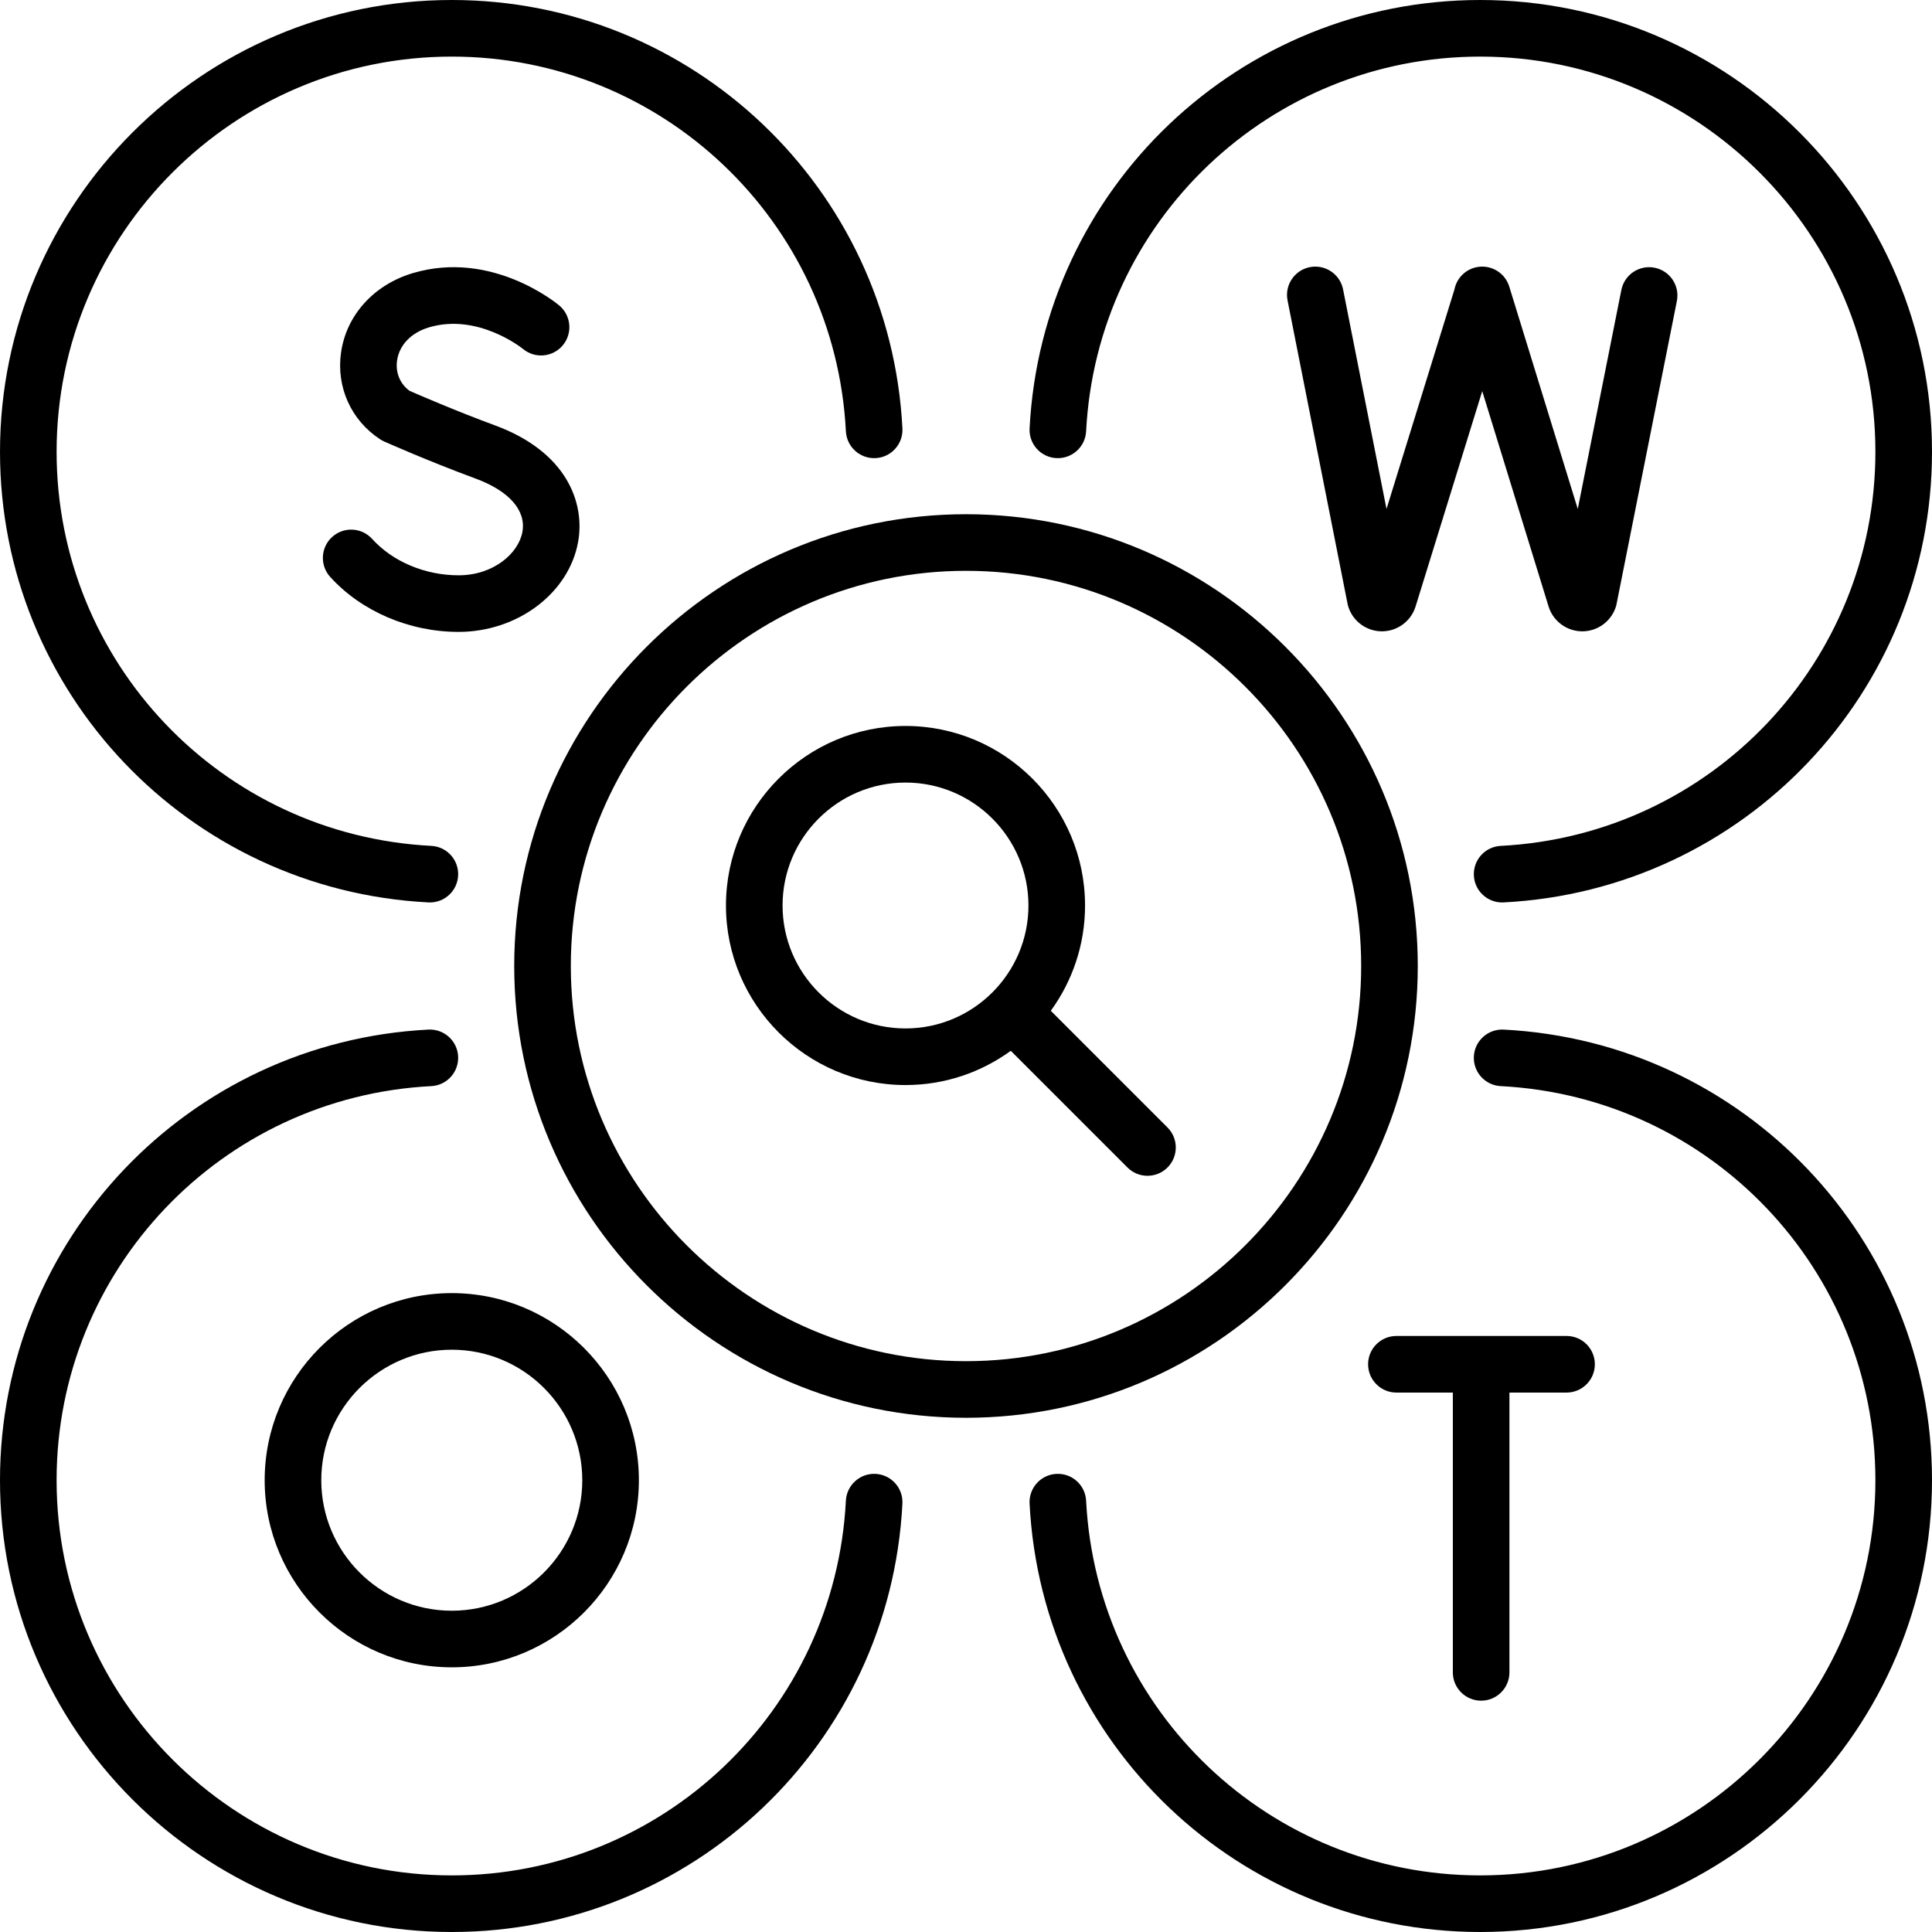 <svg id="Capa_1" enable-background="new 0 0 512 512" height="512" viewBox="0 0 512 512" width="512" xmlns="http://www.w3.org/2000/svg"><g><path d="m375.726 256c0-66.017-53.708-119.726-119.726-119.726s-119.726 53.709-119.726 119.726 53.709 119.726 119.726 119.726 119.726-53.709 119.726-119.726zm-119.726 104.726c-57.746 0-104.726-46.979-104.726-104.726s46.98-104.726 104.726-104.726 104.726 46.98 104.726 104.726-46.98 104.726-104.726 104.726z"/><path d="m121.517 152.46c-8.866 0-17.426-3.604-22.896-9.64-2.781-3.069-7.524-3.303-10.594-.521s-3.302 7.525-.521 10.594c8.267 9.121 20.981 14.566 34.011 14.566 15.638 0 29.264-10.265 31.694-23.878 1.84-10.306-2.975-23.82-22.008-30.84-10.471-3.862-20.186-8.078-22.679-9.173-2.529-1.864-3.755-4.834-3.294-8.046.584-4.071 3.722-7.342 8.393-8.749 12.975-3.908 24.714 5.489 24.967 5.694 3.171 2.641 7.882 2.224 10.54-.938 2.665-3.17 2.255-7.902-.916-10.567-.725-.61-17.996-14.854-38.917-8.551-10.252 3.088-17.5 11.127-18.915 20.98-1.317 9.179 2.658 18.007 10.375 23.038.332.216.679.406 1.041.567.469.209 11.634 5.179 24.214 9.819 8.917 3.29 13.449 8.44 12.433 14.131-1.01 5.659-7.619 11.514-16.928 11.514z"/><path d="m392.516 450.697c4.142 0 7.5-3.358 7.5-7.5v-74.151h15.137c4.142 0 7.5-3.358 7.5-7.5 0-4.143-3.358-7.5-7.5-7.5h-45.092c-4.142 0-7.5 3.357-7.5 7.5 0 4.142 3.358 7.5 7.5 7.5h14.955v74.151c0 4.142 3.358 7.5 7.5 7.5z"/><path d="m113.534 239.148c.131.007.261.01.391.01 3.965 0 7.278-3.11 7.484-7.116.212-4.137-2.969-7.662-7.106-7.875-55.684-2.856-99.303-48.733-99.303-104.441 0-57.747 46.979-104.726 104.726-104.726 55.708 0 101.585 43.619 104.443 99.303.212 4.137 3.741 7.314 7.875 7.105 4.137-.212 7.318-3.738 7.106-7.874-3.269-63.664-55.725-113.534-119.424-113.534-66.018 0-119.726 53.709-119.726 119.726 0 63.699 49.87 116.156 113.534 119.422z"/><path d="m279.957 121.408c4.126.206 7.663-2.969 7.875-7.105 2.857-55.684 48.734-99.303 104.442-99.303 57.747 0 104.726 46.979 104.726 104.726 0 55.708-43.619 101.585-99.303 104.442-4.137.213-7.318 3.738-7.106 7.875.206 4.006 3.518 7.116 7.484 7.116.129 0 .26-.003.391-.01 63.664-3.267 113.534-55.724 113.534-119.423 0-66.017-53.708-119.726-119.726-119.726-63.699 0-116.156 49.87-119.423 113.534-.212 4.136 2.969 7.662 7.106 7.874z"/><path d="m398.466 272.852c-4.12-.208-7.662 2.969-7.875 7.105s2.969 7.662 7.106 7.875c55.684 2.857 99.303 48.734 99.303 104.442 0 57.747-46.979 104.726-104.726 104.726-55.708 0-101.585-43.619-104.443-99.303-.212-4.137-3.733-7.31-7.875-7.105-4.137.212-7.318 3.738-7.106 7.874 3.269 63.664 55.725 113.534 119.424 113.534 66.018 0 119.726-53.709 119.726-119.726 0-63.699-49.87-116.156-113.534-119.422z"/><path d="m278.475 267.868c5.7-7.845 9.074-17.483 9.074-27.9 0-26.236-21.345-47.581-47.581-47.581s-47.581 21.344-47.581 47.581 21.345 47.581 47.581 47.581c10.417 0 20.056-3.374 27.9-9.074l30.925 30.925c1.464 1.464 3.384 2.197 5.303 2.197s3.839-.732 5.303-2.197c2.929-2.929 2.929-7.677 0-10.606zm-38.507 4.68c-17.965 0-32.581-14.616-32.581-32.581s14.616-32.581 32.581-32.581 32.581 14.616 32.581 32.581-14.616 32.581-32.581 32.581z"/><path d="m70.141 392.274c0 27.341 22.244 49.584 49.584 49.584 27.341 0 49.585-22.244 49.585-49.584 0-27.341-22.244-49.585-49.585-49.585-27.34 0-49.584 22.244-49.584 49.585zm84.17 0c0 19.07-15.515 34.584-34.585 34.584s-34.584-15.515-34.584-34.584c0-19.07 15.515-34.585 34.584-34.585 19.07 0 34.585 15.515 34.585 34.585z"/><path d="m232.043 390.592c-4.123-.21-7.662 2.969-7.875 7.105-2.857 55.684-48.734 99.303-104.442 99.303-57.747 0-104.726-46.979-104.726-104.726 0-55.708 43.619-101.585 99.303-104.442 4.137-.213 7.318-3.738 7.106-7.875s-3.73-7.312-7.875-7.105c-63.664 3.266-113.534 55.723-113.534 119.422 0 66.017 53.708 119.726 119.726 119.726 63.699 0 116.156-49.87 119.423-113.534.212-4.136-2.969-7.662-7.106-7.874z"/><path d="m410.511 161.092c1.323 3.724 4.855 6.215 8.803 6.215h.064c3.974-.027 7.503-2.573 8.782-6.335.106-.311.191-.628.255-.951l15.972-80.251c.808-4.062-1.83-8.011-5.892-8.82s-8.011 1.83-8.82 5.892l-11.551 58.038-18.155-58.933c-1.092-3.546-4.613-5.76-8.284-5.208-3.191.48-5.659 2.927-6.249 5.997l-17.998 58.146-11.509-58.182c-.804-4.063-4.75-6.705-8.813-5.902-4.063.804-6.706 4.75-5.902 8.813l15.909 80.425c.071.358.168.711.291 1.056 1.323 3.725 4.855 6.215 8.803 6.215h.065c3.974-.028 7.502-2.574 8.781-6.336.022-.065.043-.13.063-.195l17.682-57.124 17.603 57.138c.03.101.064.201.1.302z"/></g></svg>